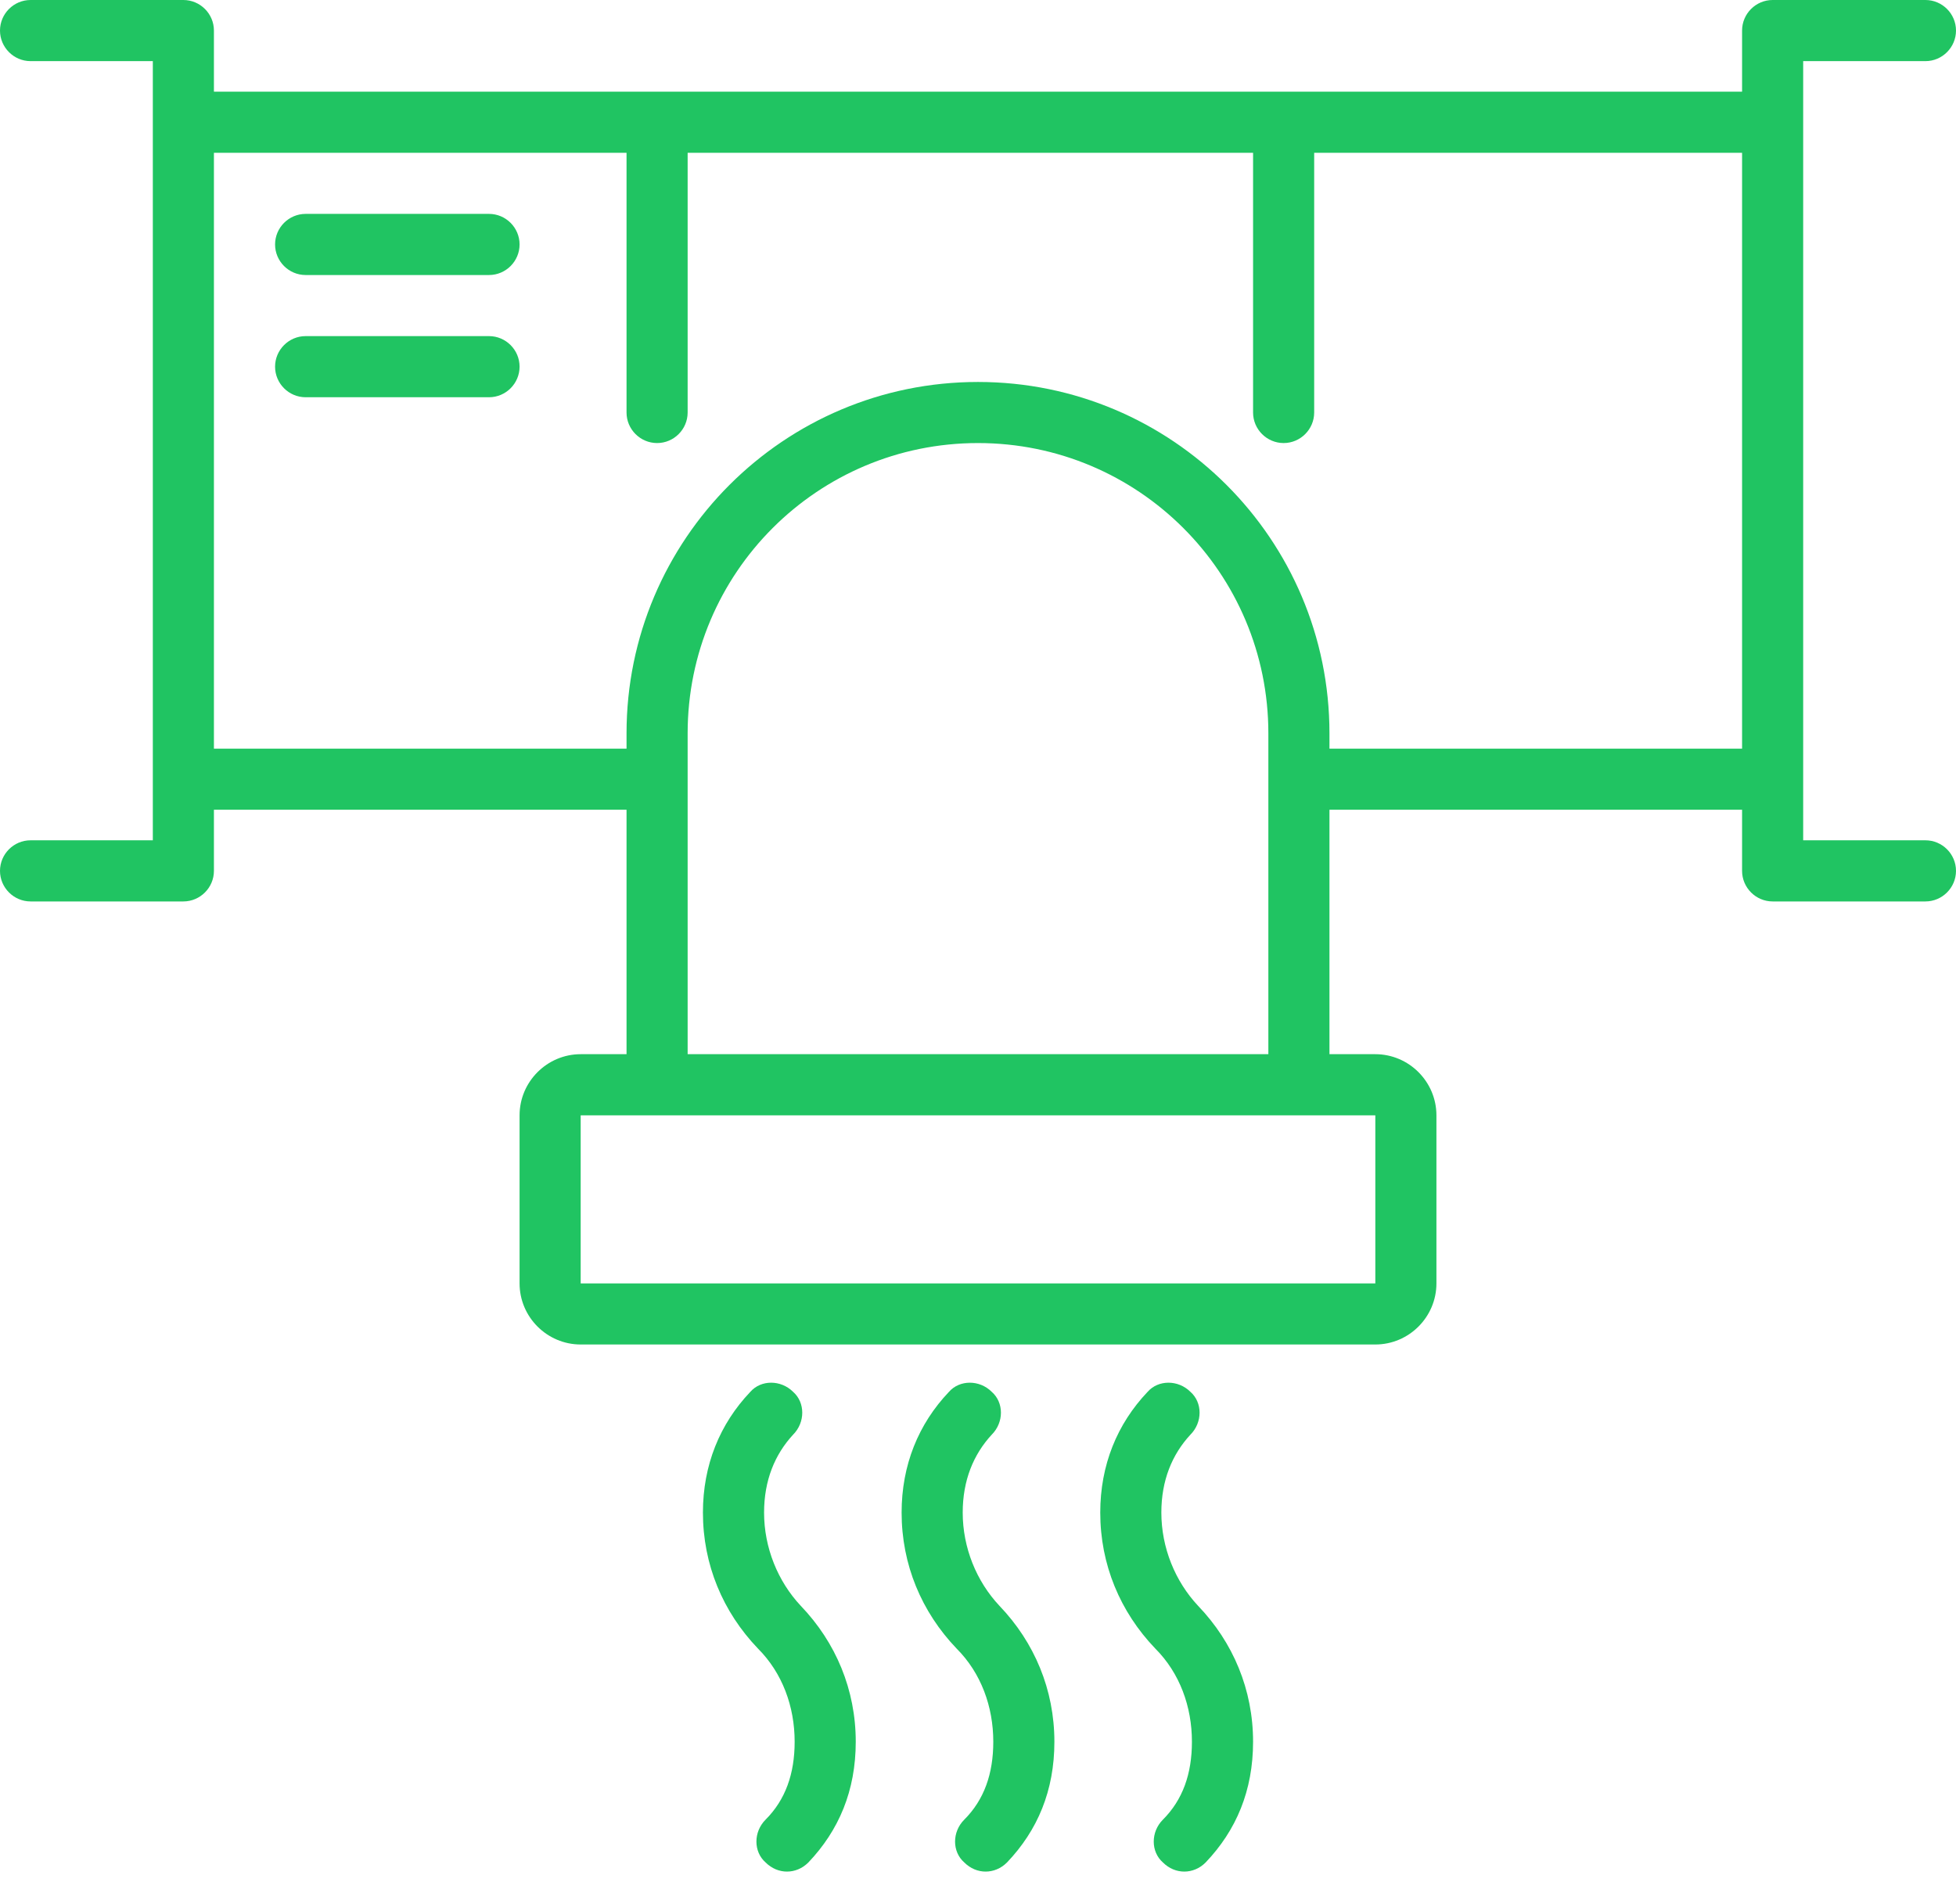<svg width="38" height="37" viewBox="0 0 38 37" fill="none" xmlns="http://www.w3.org/2000/svg">
<path d="M37.406 16.328H35.031V1.188H37.406C37.733 1.188 38 0.92 38 0.594C38 0.267 37.733 0 37.406 0H34.438C34.111 0 33.844 0.267 33.844 0.594V1.781H4.156V0.594C4.156 0.267 3.889 0 3.562 0H0.594C0.267 0 0 0.267 0 0.594C0 0.92 0.267 1.188 0.594 1.188H2.969V16.328H0.594C0.267 16.328 0 16.595 0 16.922C0 17.248 0.267 17.516 0.594 17.516H3.562C3.889 17.516 4.156 17.248 4.156 16.922V15.734H12.172V20.484H11.281C10.628 20.484 10.094 21.019 10.094 21.672V24.938C10.094 25.591 10.628 26.125 11.281 26.125H26.719C27.372 26.125 27.906 25.591 27.906 24.938V21.672C27.906 21.019 27.372 20.484 26.719 20.484H25.828V15.734H33.844V16.922C33.844 17.248 34.111 17.516 34.438 17.516H37.406C37.733 17.516 38 17.248 38 16.922C38 16.595 37.733 16.328 37.406 16.328ZM26.719 24.938H11.281V21.672H26.719V24.938ZM13.359 20.484V14.25C13.359 11.133 15.883 8.609 19 8.609C22.117 8.609 24.641 11.133 24.641 14.25V20.484H13.359ZM25.828 14.547V14.25C25.828 10.48 22.77 7.422 19 7.422C15.23 7.422 12.172 10.48 12.172 14.25V14.547H4.156V2.969H12.172V8.016C12.172 8.342 12.439 8.609 12.766 8.609C13.092 8.609 13.359 8.342 13.359 8.016V2.969H24.344V8.016C24.344 8.342 24.611 8.609 24.938 8.609C25.264 8.609 25.531 8.342 25.531 8.016V2.969H33.844V14.547H25.828Z" fill="#20C462"/>
<path d="M9.5 4.156H5.938C5.611 4.156 5.344 4.423 5.344 4.75C5.344 5.077 5.611 5.344 5.938 5.344H9.5C9.827 5.344 10.094 5.077 10.094 4.75C10.094 4.423 9.827 4.156 9.5 4.156Z" fill="#20C462"/>
<path d="M9.5 6.531H5.938C5.611 6.531 5.344 6.798 5.344 7.125C5.344 7.452 5.611 7.719 5.938 7.719H9.5C9.827 7.719 10.094 7.452 10.094 7.125C10.094 6.798 9.827 6.531 9.5 6.531Z" fill="#20C462"/>
<path d="M14.844 29.391C14.844 28.767 15.052 28.262 15.408 27.877C15.645 27.639 15.645 27.253 15.408 27.045C15.17 26.808 14.784 26.808 14.577 27.045C13.983 27.669 13.656 28.47 13.656 29.391C13.656 30.4 14.042 31.32 14.725 32.033C15.2 32.508 15.438 33.161 15.438 33.844C15.438 34.467 15.259 34.972 14.873 35.358C14.636 35.595 14.636 35.981 14.873 36.189C14.992 36.308 15.141 36.367 15.289 36.367C15.438 36.367 15.586 36.308 15.705 36.189C16.298 35.566 16.625 34.794 16.625 33.844C16.625 32.834 16.239 31.914 15.556 31.202C15.111 30.727 14.844 30.073 14.844 29.391Z" fill="#20C462"/>
<path d="M18.703 29.391C18.703 28.767 18.911 28.262 19.267 27.877C19.505 27.639 19.505 27.253 19.267 27.045C19.03 26.808 18.644 26.808 18.436 27.045C17.842 27.669 17.516 28.47 17.516 29.391C17.516 30.4 17.902 31.32 18.584 32.033C19.059 32.508 19.297 33.161 19.297 33.844C19.297 34.467 19.119 34.972 18.733 35.358C18.495 35.595 18.495 35.981 18.733 36.189C18.852 36.308 19 36.367 19.148 36.367C19.297 36.367 19.445 36.308 19.564 36.189C20.158 35.566 20.484 34.794 20.484 33.844C20.484 32.834 20.098 31.914 19.416 31.202C18.97 30.727 18.703 30.073 18.703 29.391Z" fill="#20C462"/>
<path d="M22.562 29.391C22.562 28.767 22.77 28.262 23.127 27.877C23.364 27.639 23.364 27.253 23.127 27.045C22.889 26.808 22.503 26.808 22.295 27.045C21.702 27.669 21.375 28.47 21.375 29.391C21.375 30.4 21.761 31.32 22.444 32.033C22.919 32.508 23.156 33.161 23.156 33.844C23.156 34.467 22.978 34.972 22.592 35.358C22.355 35.595 22.355 35.981 22.592 36.189C22.711 36.308 22.859 36.367 23.008 36.367C23.156 36.367 23.305 36.308 23.423 36.189C24.017 35.566 24.344 34.794 24.344 33.844C24.344 32.834 23.958 31.914 23.275 31.202C22.83 30.727 22.562 30.073 22.562 29.391Z" fill="#20C462"/>
</svg>
